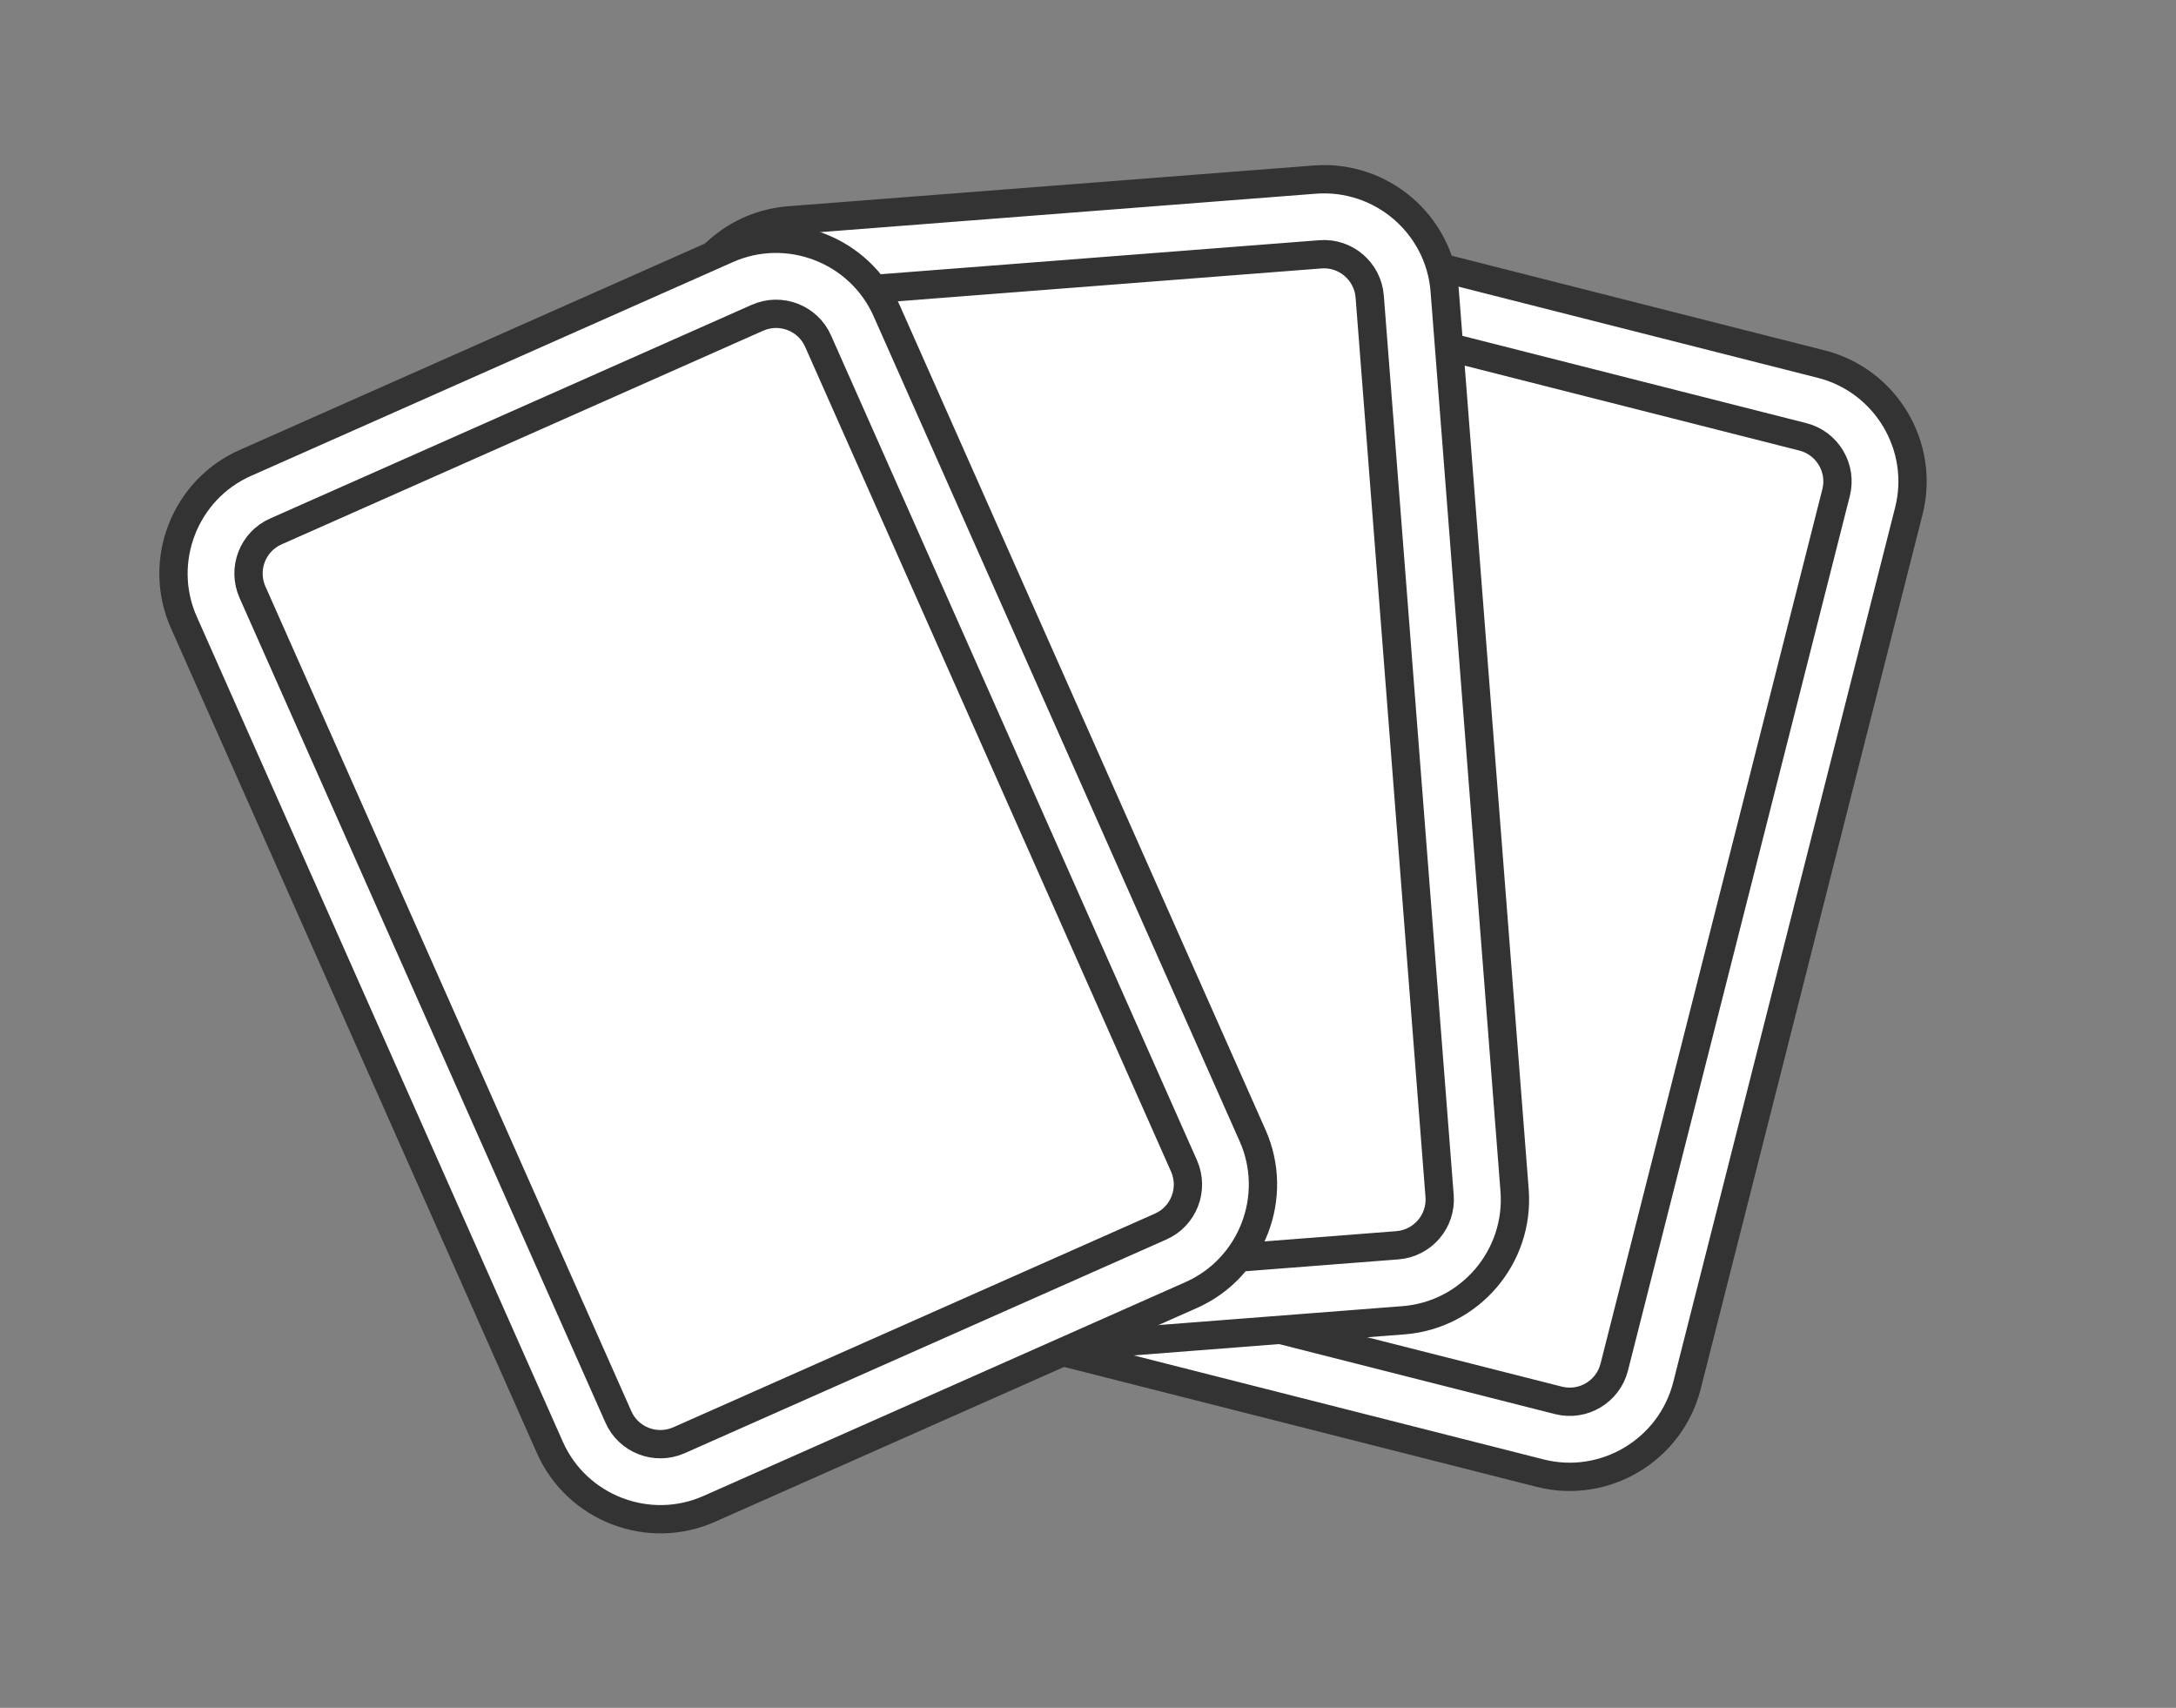 <?xml version="1.0" encoding="utf-8"?>
<svg viewBox="-4.084 -4.31 76.89 60.338" xmlns="http://www.w3.org/2000/svg">
  <rect x="-4.084" y="-4.31" width="76.89" height="60.338" fill="#808080" stroke="none"/>
  <defs>
    <style>.cls-1{fill:#fff;stroke:#333;stroke-miterlimit:10;}</style>
  </defs>
  <path class="cls-1" d="M 50.335 47.735 L 32.285 43.155 C 30.005 42.575 28.615 40.245 29.195 37.965 L 37.035 7.065 C 37.615 4.785 39.945 3.395 42.225 3.975 L 60.275 8.555 C 62.555 9.135 63.945 11.465 63.365 13.745 L 55.525 44.645 C 54.945 46.925 52.615 48.315 50.335 47.735 Z M 50.335 47.735 L 32.285 43.155 C 30.005 42.575 28.615 40.245 29.195 37.965 L 37.035 7.065 C 37.615 4.785 39.945 3.395 42.225 3.975 L 60.275 8.555 C 62.555 9.135 63.945 11.465 63.365 13.745 L 55.525 44.645 C 54.945 46.925 52.615 48.315 50.335 47.735 Z M 41.575 6.545 C 40.705 6.325 39.825 6.855 39.605 7.715 L 31.765 38.615 C 31.545 39.485 32.075 40.365 32.935 40.585 L 50.985 45.165 C 51.855 45.385 52.735 44.855 52.955 43.995 L 60.795 13.095 C 61.015 12.225 60.485 11.345 59.625 11.125 L 41.575 6.545 Z"/>
  <path class="cls-1" d="M 45.505 42.335 L 26.935 43.775 C 24.585 43.955 22.525 42.195 22.345 39.845 L 19.875 8.065 C 19.695 5.715 21.455 3.655 23.805 3.475 L 42.375 2.035 C 44.725 1.855 46.785 3.615 46.965 5.965 L 49.435 37.745 C 49.615 40.095 47.855 42.155 45.505 42.335 Z M 45.505 42.335 L 26.935 43.775 C 24.585 43.955 22.525 42.195 22.345 39.845 L 19.875 8.065 C 19.695 5.715 21.455 3.655 23.805 3.475 L 42.375 2.035 C 44.725 1.855 46.785 3.615 46.965 5.965 L 49.435 37.745 C 49.615 40.095 47.855 42.155 45.505 42.335 Z M 24.005 6.115 C 23.115 6.185 22.445 6.965 22.515 7.855 L 24.985 39.635 C 25.055 40.525 25.835 41.195 26.725 41.125 L 45.295 39.685 C 46.185 39.615 46.855 38.835 46.785 37.945 L 44.315 6.165 C 44.245 5.275 43.465 4.605 42.575 4.675 L 24.005 6.115 L 24.005 6.115 Z"/>
  <path class="cls-1" d="M 38.005 41.445 L 20.985 48.995 C 18.835 49.955 16.295 48.975 15.345 46.825 L 2.415 17.685 C 1.455 15.535 2.435 12.995 4.585 12.045 L 21.605 4.495 C 23.755 3.535 26.295 4.515 27.245 6.665 L 40.175 35.805 C 41.135 37.955 40.155 40.495 38.005 41.445 L 38.005 41.445 Z M 38.005 41.445 L 20.985 48.995 C 18.835 49.955 16.295 48.975 15.345 46.825 L 2.415 17.685 C 1.455 15.535 2.435 12.995 4.585 12.045 L 21.605 4.495 C 23.755 3.535 26.295 4.515 27.245 6.665 L 40.175 35.805 C 41.135 37.955 40.155 40.495 38.005 41.445 L 38.005 41.445 Z M 5.665 14.465 C 4.845 14.825 4.475 15.785 4.835 16.605 L 17.765 45.745 C 18.125 46.565 19.085 46.935 19.905 46.575 L 36.925 39.025 C 37.745 38.665 38.115 37.705 37.755 36.885 L 24.825 7.745 C 24.465 6.925 23.505 6.555 22.685 6.915 L 5.665 14.465 L 5.665 14.465 Z"/>
</svg>